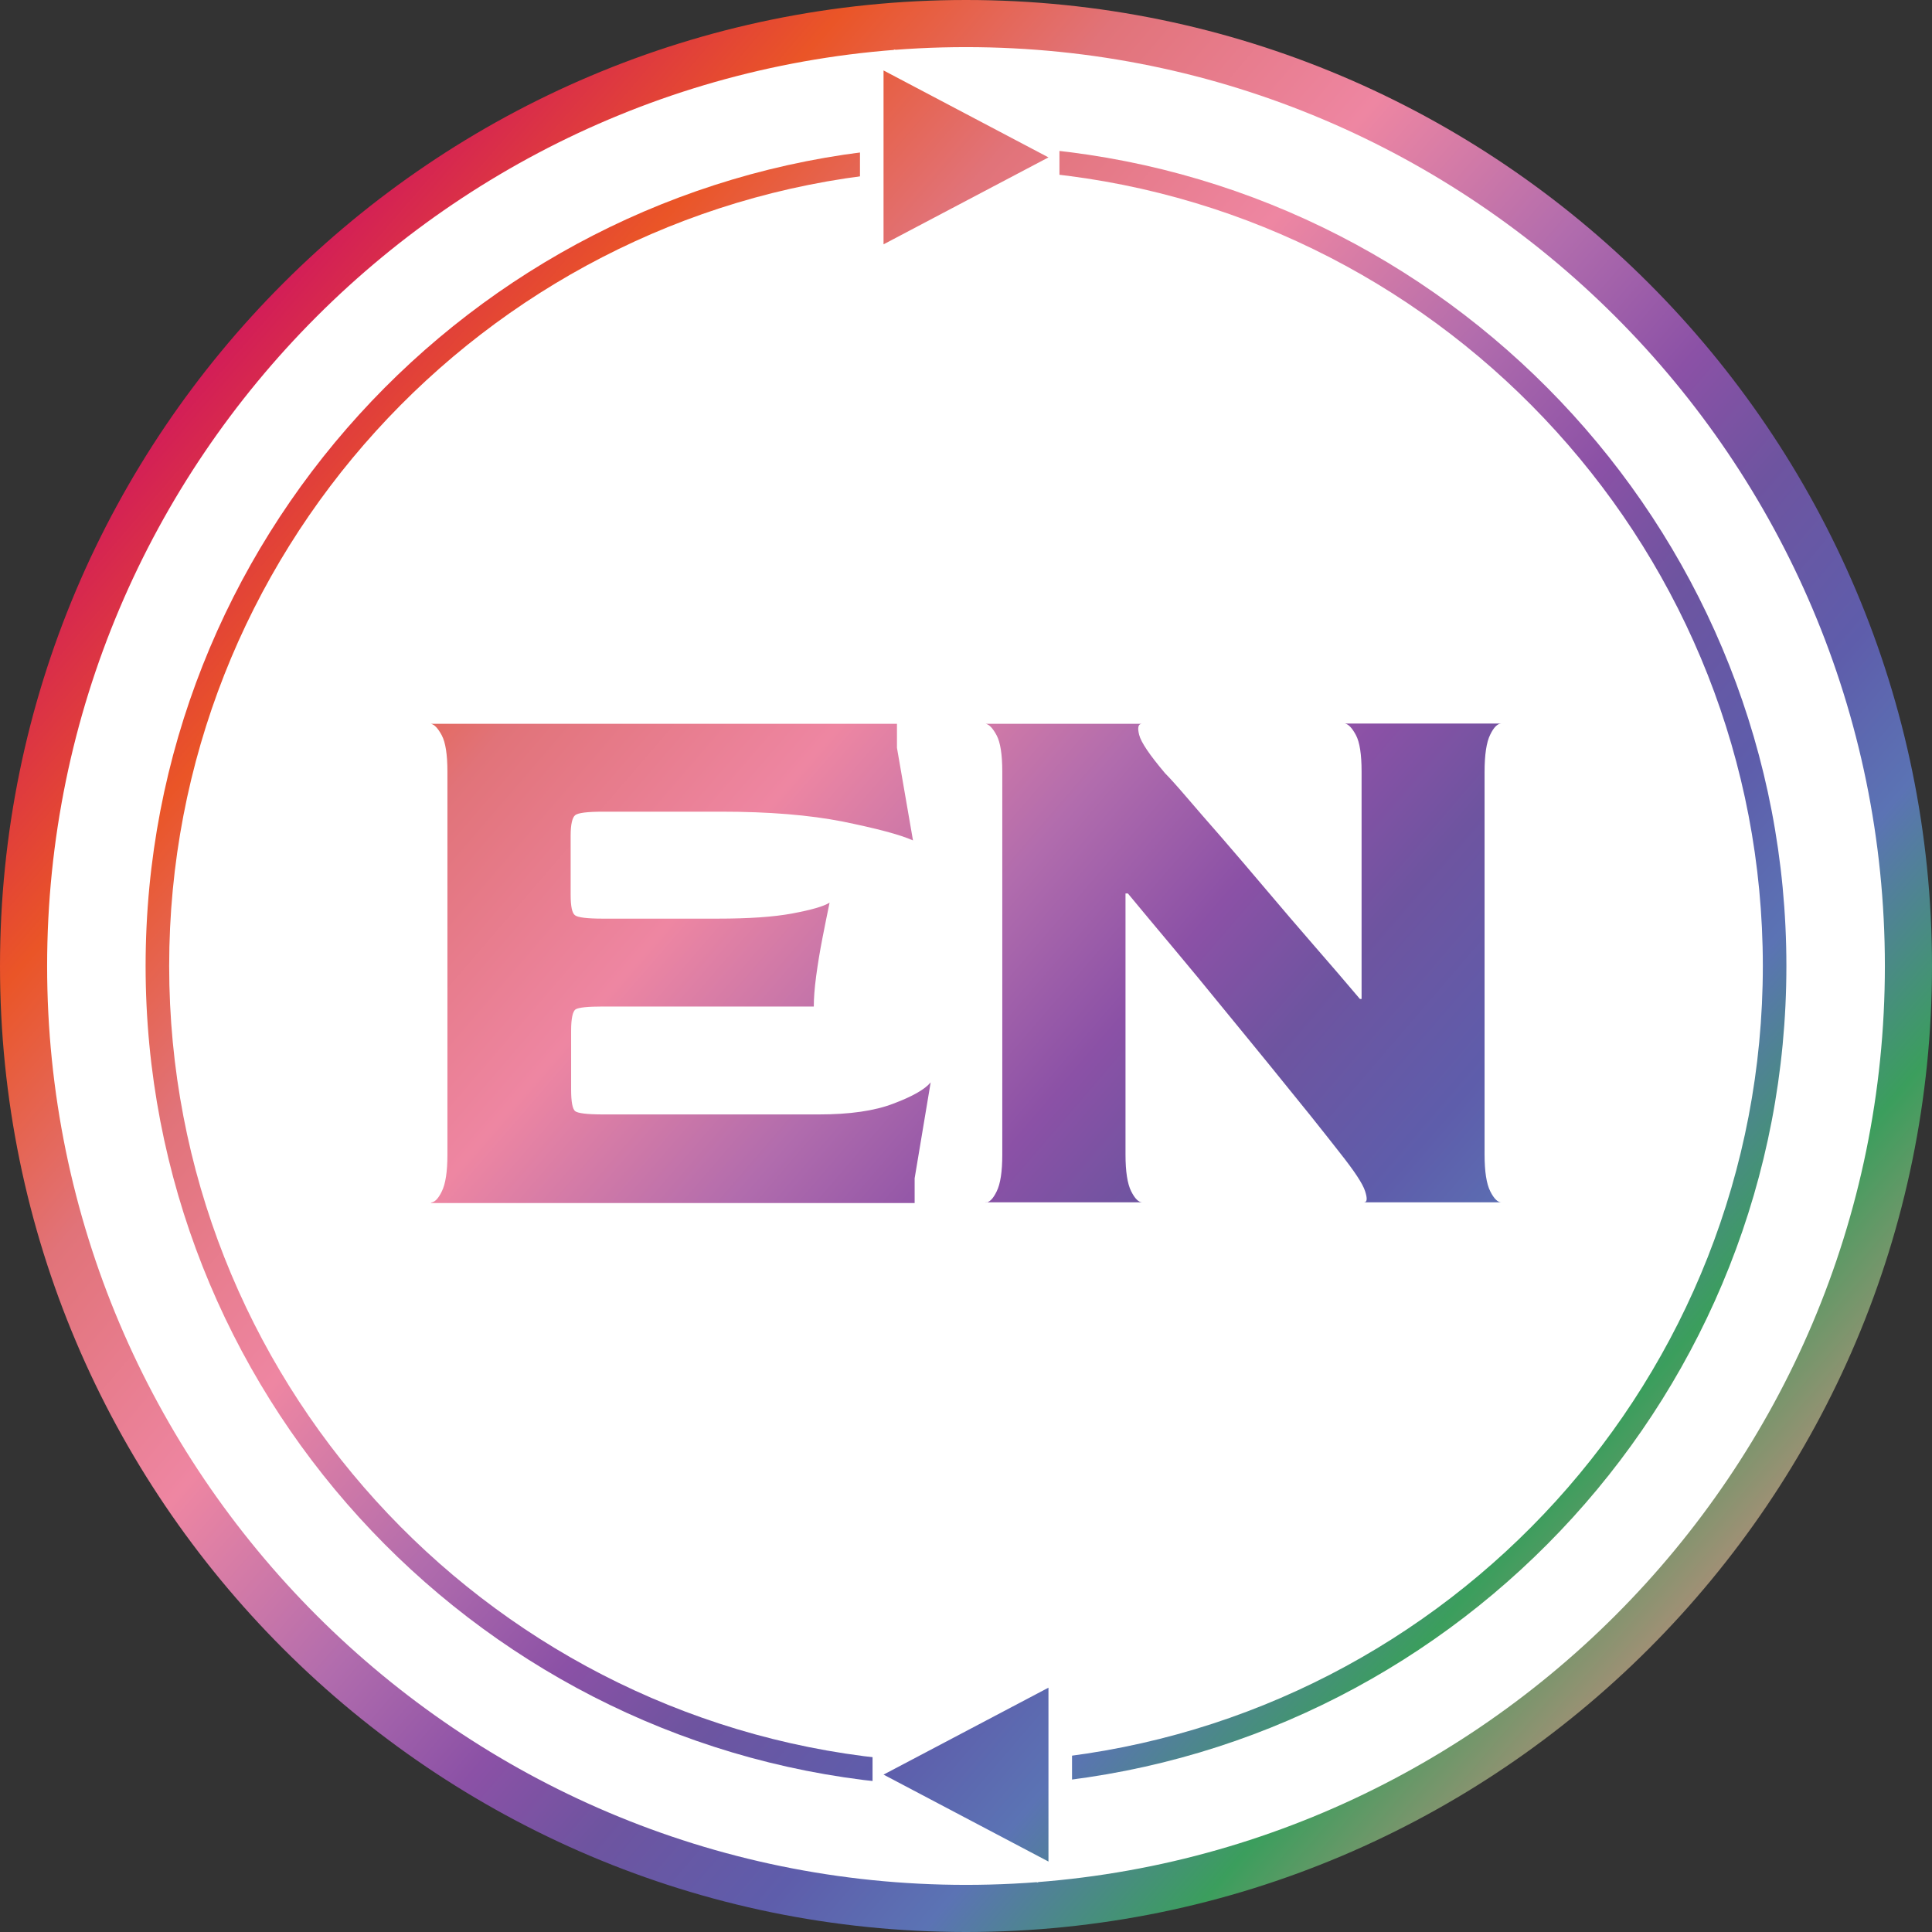 <?xml version="1.0" encoding="UTF-8"?>
<svg id="_レイヤー_1" data-name="レイヤー_1" xmlns="http://www.w3.org/2000/svg" xmlns:xlink="http://www.w3.org/1999/xlink" version="1.1" viewBox="0 0 82 82">
  <rect x="0" y="0" width="82" height="82" fill="#333333" stroke="none"/>
  <!-- Generator: Adobe Illustrator 29.5.1, SVG Export Plug-In . SVG Version: 2.1.0 Build 141)  -->
  <defs>
    <style>
      .st0 {
        fill: url(#_名称未設定グラデーション_6061);
      }

      .st1 {
        fill: url(#_名称未設定グラデーション_6063);
      }

      .st2 {
        fill: url(#_名称未設定グラデーション_6062);
      }

      .st3 {
        fill: url(#_名称未設定グラデーション_6064);
      }

      .st4 {
        fill: url(#_名称未設定グラデーション_6065);
      }

      .st5 {
        fill: url(#_名称未設定グラデーション_6066);
      }

      .st6 {
        fill: none;
        stroke: #fff;
        stroke-linecap: round;
        stroke-linejoin: bevel;
        stroke-width: 2px;
      }

      .st7 {
        fill: #fff;
      }

      .st8 {
        fill: url(#_名称未設定グラデーション_606);
      }
    </style>
    <linearGradient id="_名称未設定グラデーション_606" data-name="名称未設定グラデーション 606" x1="9.85" y1="14.22" x2="72.01" y2="67.66" gradientUnits="userSpaceOnUse">
      <stop offset="0" stop-color="#d21d58"/>
      <stop offset=".13" stop-color="#ea5527"/>
      <stop offset=".24" stop-color="#e17379"/>
      <stop offset=".37" stop-color="#ee86a2"/>
      <stop offset=".49" stop-color="#b16cad"/>
      <stop offset=".58" stop-color="#8b51a6"/>
      <stop offset=".65" stop-color="#6e54a0"/>
      <stop offset=".74" stop-color="#5e5dab"/>
      <stop offset=".81" stop-color="#5b73b4"/>
      <stop offset=".91" stop-color="#3b9e5d"/>
      <stop offset="1" stop-color="#9f9075"/>
    </linearGradient>
    <linearGradient id="_名称未設定グラデーション_6061" data-name="名称未設定グラデーション 606" x1="6.32" y1="18.34" x2="68.46" y2="71.76" xlink:href="#_名称未設定グラデーション_606"/>
    <linearGradient id="_名称未設定グラデーション_6062" data-name="名称未設定グラデーション 606" x1="13.39" y1="10.11" x2="75.53" y2="63.54" xlink:href="#_名称未設定グラデーション_606"/>
    <linearGradient id="_名称未設定グラデーション_6063" data-name="名称未設定グラデーション 606" x1="-6.2" y1="32.9" x2="55.95" y2="86.32" xlink:href="#_名称未設定グラデーション_606"/>
    <linearGradient id="_名称未設定グラデーション_6064" data-name="名称未設定グラデーション 606" x1="25.91" y1="-4.45" x2="88.05" y2="48.97" xlink:href="#_名称未設定グラデーション_606"/>
    <linearGradient id="_名称未設定グラデーション_6065" data-name="名称未設定グラデーション 606" x1="9.91" y1="14.16" x2="72.06" y2="67.58" xlink:href="#_名称未設定グラデーション_606"/>
    <linearGradient id="_名称未設定グラデーション_6066" data-name="名称未設定グラデーション 606" x1="9.91" y1="14.16" x2="72.06" y2="67.58" xlink:href="#_名称未設定グラデーション_606"/>
  </defs>
  <circle class="st7" cx="41" cy="41" r="40"/>
  <path class="st8" d="M41,82C18.39,82,0,63.61,0,41S18.39,0,41,0s41,18.39,41,41-18.39,41-41,41ZM41,2C19.5,2,2,19.5,2,41s17.5,39,39,39,39-17.5,39-39S62.5,2,41,2Z"/>
  <g>
    <path class="st0" d="M37.46,74.63c-16.99-1.78-30.28-16.18-30.28-33.63S20.47,9.14,37.46,7.37v-1.01C19.92,8.14,6.18,23,6.18,41s13.74,32.86,31.28,34.64v-1.01Z"/>
    <path class="st2" d="M44.54,6.36v1.01c16.99,1.78,30.28,16.18,30.28,33.63s-13.29,31.86-30.28,33.63v1.01c17.54-1.78,31.28-16.64,31.28-34.64S62.08,8.14,44.54,6.36Z"/>
  </g>
  <g>
    <g>
      <polygon class="st6" points="37.5 75.32 44.5 79.01 44.5 71.63 37.5 75.32"/>
      <polygon class="st1" points="37.5 75.32 44.5 79.01 44.5 71.63 37.5 75.32"/>
    </g>
    <g>
      <polygon class="st6" points="44.5 6.68 37.5 2.99 37.5 10.37 44.5 6.68"/>
      <polygon class="st3" points="44.5 6.68 37.5 2.99 37.5 10.37 44.5 6.68"/>
    </g>
  </g>
  <g>
    <path class="st4" d="M18.28,51.04c.16,0,.32-.16.47-.47.16-.32.24-.84.24-1.56v-16.26c0-.72-.08-1.24-.24-1.54-.16-.3-.32-.47-.47-.49h19.79v1.02l.68,3.93c-.56-.25-1.56-.51-2.98-.8-1.42-.28-3.14-.42-5.15-.42h-5.01c-.68,0-1.08.05-1.2.15-.12.1-.19.39-.19.86v2.51c0,.5.06.79.19.88.12.09.51.14,1.17.14h4.88c1.31,0,2.37-.07,3.17-.22.8-.15,1.33-.3,1.58-.46-.09.43-.19.93-.3,1.49-.11.56-.2,1.11-.27,1.63-.07.52-.1.95-.1,1.29h-8.94c-.66,0-1.04.04-1.17.12-.12.08-.19.38-.19.9v2.51c0,.52.06.82.17.91.11.09.51.14,1.19.14h9.15c1.31,0,2.37-.15,3.17-.46.8-.3,1.33-.6,1.58-.9l-.68,4.07v1.05h-20.5Z"/>
    <path class="st5" d="M41.83,51.04c.16,0,.32-.16.47-.47.16-.32.24-.84.24-1.56v-16.26c0-.72-.08-1.24-.24-1.54-.16-.3-.32-.47-.47-.49h6.64c-.16,0-.2.16-.12.47.08.32.45.86,1.1,1.63.18.18.48.51.9,1,.42.49.92,1.07,1.51,1.74.59.68,1.21,1.41,1.88,2.2.67.79,1.34,1.58,2.03,2.37.69.79,1.34,1.55,1.95,2.27h.07v-9.66c0-.72-.08-1.24-.24-1.54-.16-.3-.32-.47-.47-.49h6.64c-.16,0-.32.16-.47.47-.16.32-.24.85-.24,1.59v16.23c0,.72.08,1.24.24,1.56.16.32.32.47.47.47h-5.83c.14,0,.15-.16.05-.47-.1-.32-.46-.86-1.07-1.63-.32-.41-.73-.93-1.25-1.58-.52-.64-1.1-1.36-1.74-2.15-.64-.79-1.32-1.61-2.02-2.47-.7-.86-1.39-1.7-2.08-2.52-.69-.82-1.33-1.59-1.91-2.29h-.1v11.08c0,.72.08,1.24.24,1.56.16.32.32.47.47.47h-6.64Z"/>
  </g>
</svg>